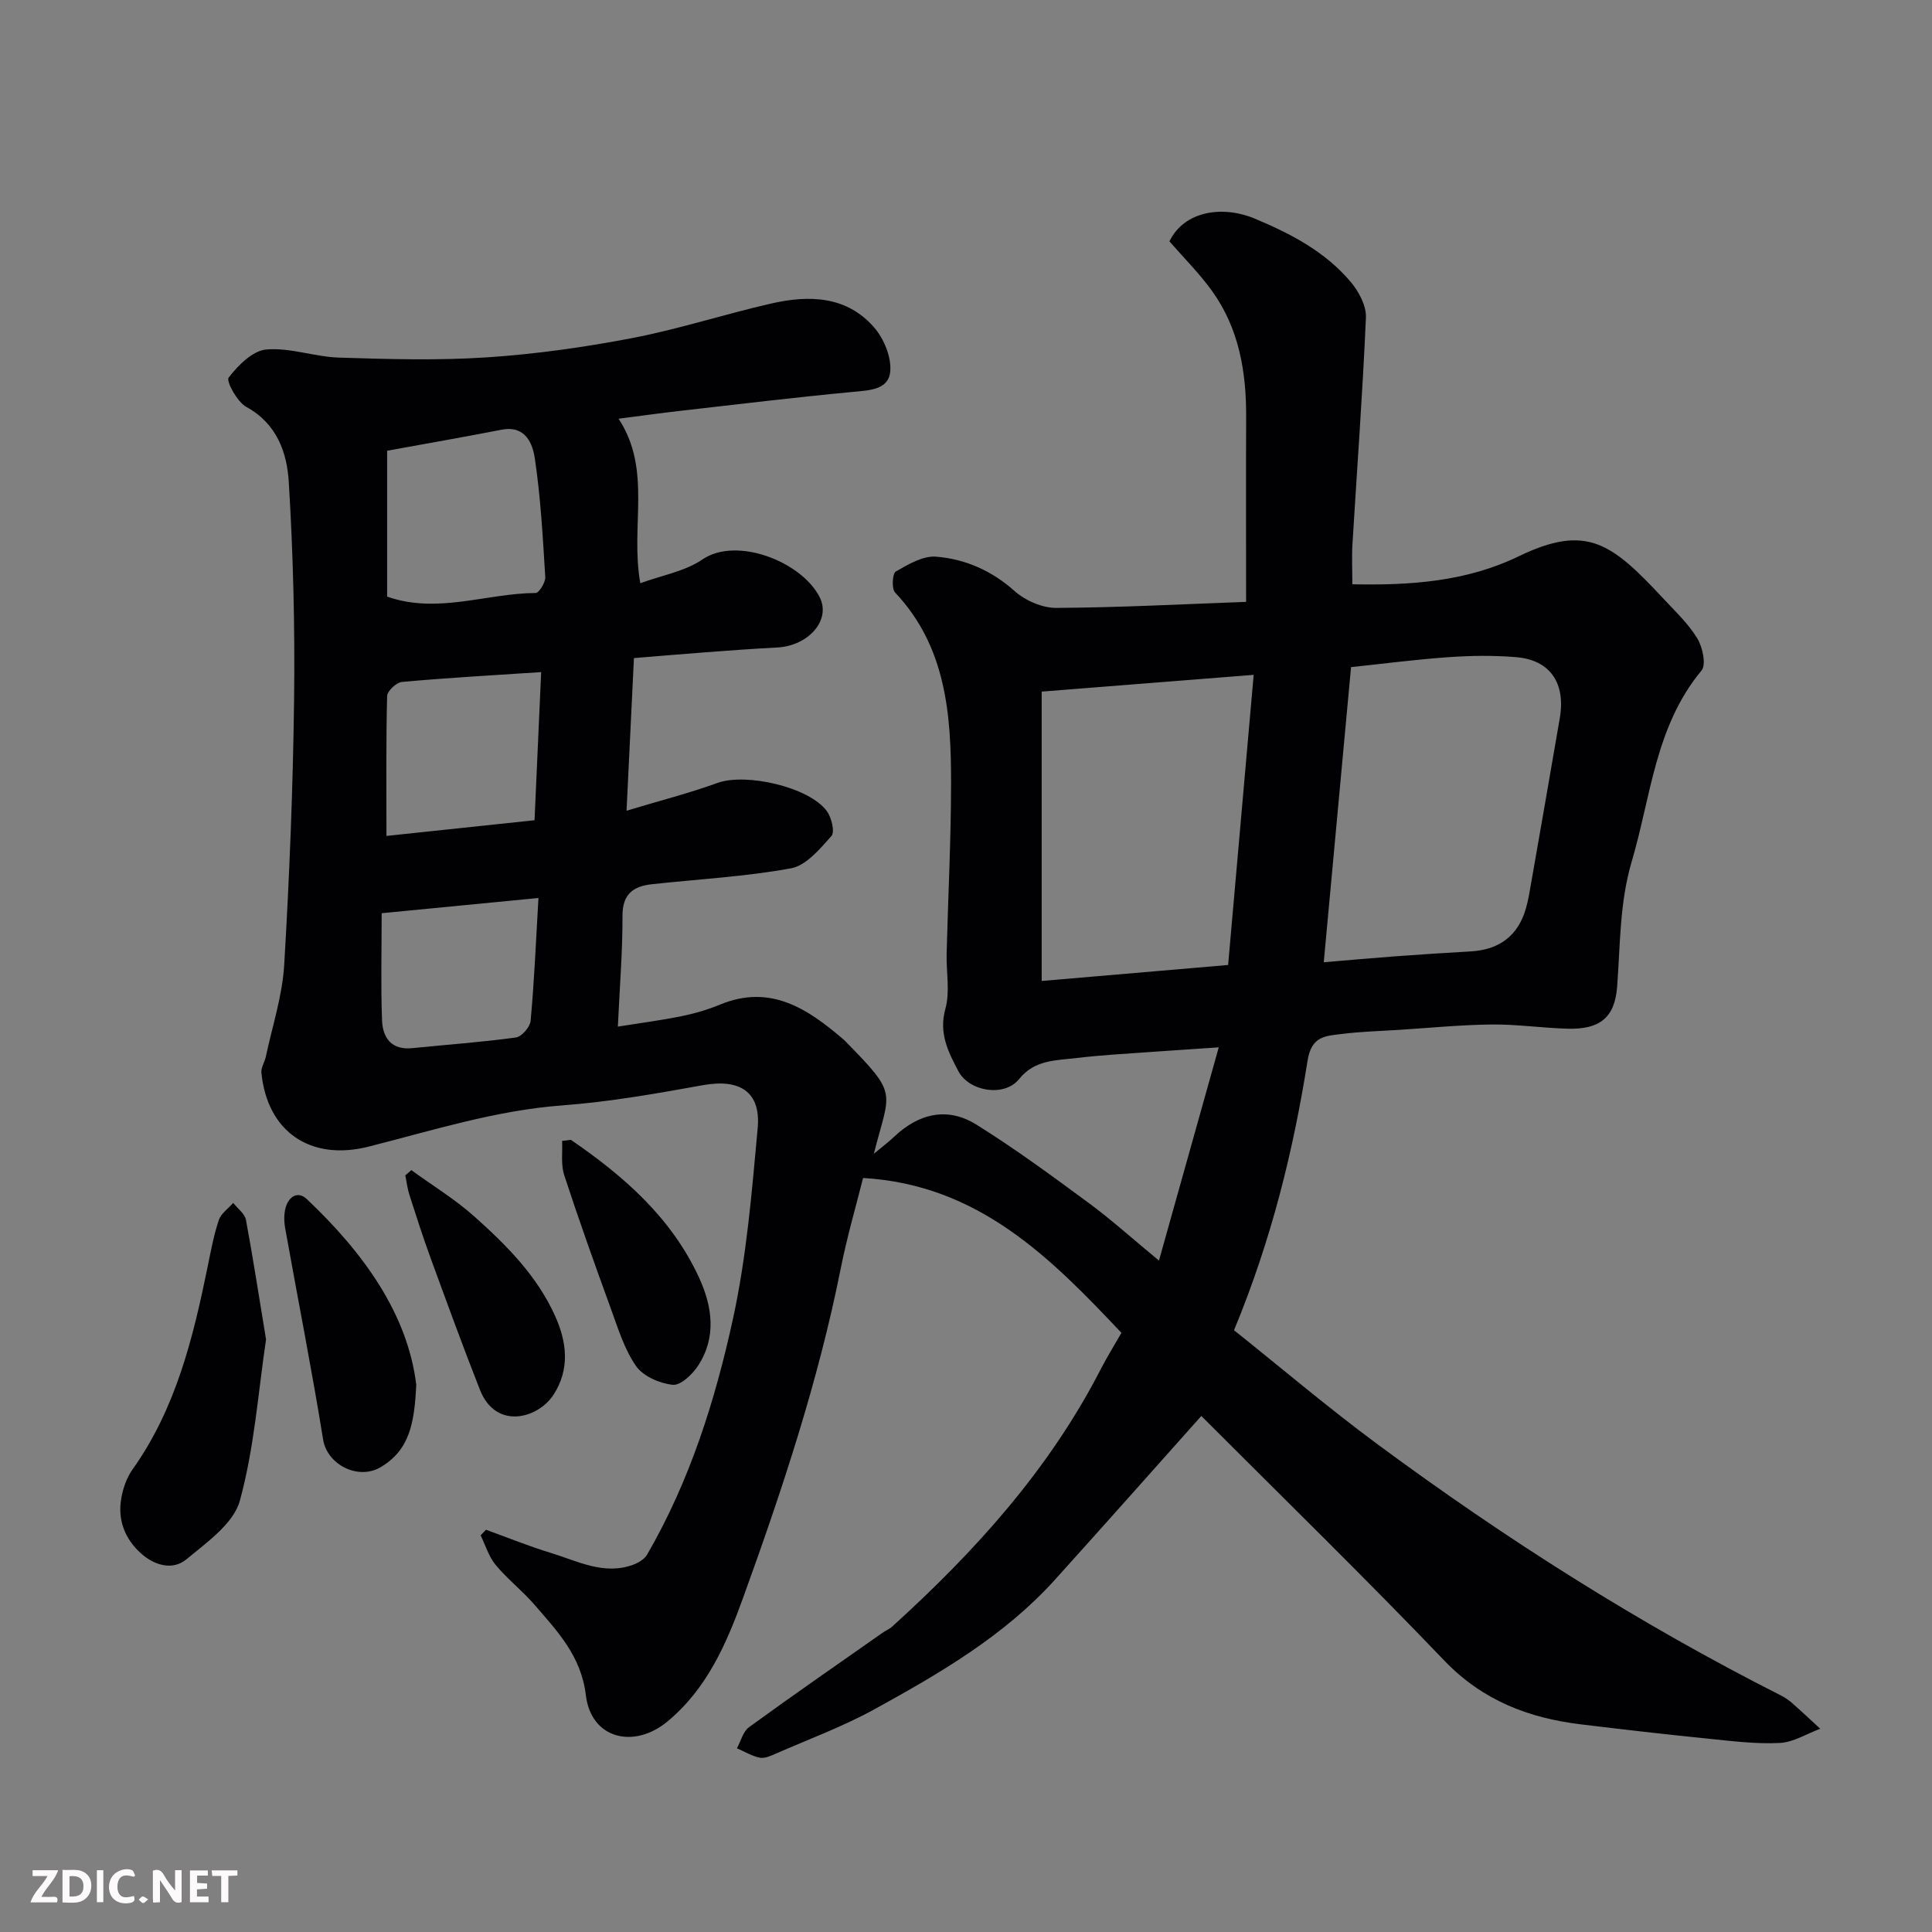 <svg enable-background="new 0 0 400 400" viewBox="0 0 400 400" xmlns="http://www.w3.org/2000/svg"><rect x="0" y="0" width="400" height="400" fill="#808080" stroke="none"/><path d="m248.72 293.16c-10.38 11.63-20.29 22.81-30.3 33.9-10.5 11.64-23.88 19.4-37.38 26.83-6.55 3.6-13.64 6.21-20.5 9.22-1.02.45-2.26 1.01-3.25.8-1.64-.34-3.15-1.27-4.72-1.95.82-1.48 1.27-3.47 2.51-4.37 9.11-6.63 18.38-13.04 27.6-19.51.66-.47 1.45-.78 2.04-1.32 17.14-15.53 32.5-32.5 43.17-53.27 1.26-2.46 2.73-4.81 4.29-7.54-14.7-15.59-29.62-30.67-53.49-32.06-1.33 5.34-3.27 11.97-4.62 18.71-4.66 23.38-12.15 45.93-20.24 68.26-3.41 9.42-7.45 18.75-15.61 25.53-7.02 5.83-15.85 3.57-16.92-5.39-.97-8.15-5.9-13.27-10.67-18.79-2.5-2.89-5.58-5.28-8.02-8.22-1.42-1.71-2.09-4.05-3.1-6.11.37-.39.74-.78 1.11-1.16 4.49 1.62 8.93 3.43 13.5 4.82 5.5 1.68 10.91 4.63 16.95 2.43 1.09-.4 2.35-1.15 2.91-2.11 8.83-15.23 14.09-31.9 17.79-48.89 2.81-12.9 3.9-26.22 5.1-39.41.69-7.53-3.72-10.26-11.31-8.89-9.65 1.74-19.36 3.46-29.13 4.19-13.82 1.03-26.87 5.19-40.13 8.54-11.96 3.02-20.97-3.01-22.18-15.32-.1-1.04.66-2.14.9-3.24 1.35-6.35 3.44-12.65 3.82-19.06 1.09-18.34 1.82-36.72 2.05-55.09.18-14.96-.19-29.95-1.1-44.88-.37-6.09-2.44-12.09-8.79-15.56-1.89-1.03-4.22-5.34-3.66-6.07 1.95-2.54 4.97-5.58 7.8-5.82 4.92-.43 10.01 1.52 15.05 1.68 10.19.32 20.42.62 30.58-.05 10.1-.67 20.21-2.09 30.15-4 9.7-1.87 19.15-4.96 28.8-7.16 7.78-1.77 15.56-1.59 21.26 4.96 2.02 2.32 3.58 6.11 3.34 9.07-.31 3.86-4.32 3.95-7.77 4.28-11.91 1.13-23.8 2.56-35.69 3.92-4.16.47-8.31 1.06-12.79 1.63 6.98 10.65 2.37 22.15 4.5 34.06 4.43-1.63 9.24-2.44 12.89-4.94 6.97-4.75 20.38.37 24.21 7.76 2.49 4.79-2.3 10.17-8.79 10.49-4.94.25-9.87.62-14.8.99-4.89.37-9.78.79-14.83 1.2-.5 10.3-.98 20.32-1.53 31.6 6.9-2.08 12.98-3.63 18.85-5.76 5.85-2.11 18.97.83 22.63 5.86.97 1.33 1.68 4.31.94 5.14-2.38 2.66-5.22 6.1-8.35 6.68-9.49 1.74-19.21 2.25-28.83 3.3-3.85.42-6.11 2.05-6.08 6.56.03 7.24-.57 14.48-.96 22.92 4.74-.76 9.02-1.31 13.23-2.17 2.7-.55 5.39-1.34 7.93-2.39 10.48-4.32 18.17.89 25.58 7.24.13.11.24.23.36.35 11.15 11.32 9.2 10.16 5.9 23.3 1.94-1.61 3.11-2.49 4.16-3.49 5.16-4.91 11.11-6.26 17.04-2.57 8.02 4.99 15.65 10.62 23.26 16.22 4.62 3.4 8.9 7.27 14.57 11.95 4.13-14.74 8.08-28.81 12.38-44.15-8.37.57-15.18 1.02-21.98 1.51-2.46.18-4.91.4-7.35.69-4.32.52-8.78.34-12 4.36-3.08 3.84-10.38 2.55-12.57-1.61-2.08-3.94-4.11-7.85-2.7-12.92.99-3.56.16-7.61.26-11.44.3-11.77.91-23.53.92-35.3.01-14.21-1.01-28.24-11.6-39.47-.74-.79-.55-3.93.15-4.33 2.56-1.47 5.61-3.29 8.32-3.08 6.04.48 11.51 2.87 16.27 7.11 2.21 1.97 5.73 3.52 8.64 3.5 13.32-.08 26.63-.79 39.3-1.25 0-13.52-.04-25.92.01-38.32.04-9.35-1.49-18.29-7.05-26.04-2.62-3.64-5.85-6.85-8.83-10.28 3.07-6.33 11.01-7.5 17.71-4.69 7.54 3.16 14.59 6.86 19.87 13.15 1.65 1.97 3.21 4.9 3.1 7.32-.68 15.65-1.84 31.28-2.79 46.92-.16 2.61-.02 5.24-.02 8.3 12.15.25 23.66-.58 34.39-5.77 14.14-6.84 19.3-2.75 30 8.73 2.47 2.65 5.18 5.2 7.03 8.25 1.1 1.81 1.88 5.44.87 6.65-9.59 11.53-10.46 26.05-14.45 39.54-2.53 8.57-2.36 17.23-3.02 25.93-.5 6.59-3.81 8.84-10.19 8.68-5.27-.13-10.53-.93-15.8-.87-6.43.07-12.84.71-19.27 1.12-3.95.25-7.91.35-11.83.85-3.26.42-6.19.39-7 5.5-2.96 18.66-7.44 37-15.23 55.83 9.69 7.73 19.44 16.01 29.7 23.6 26.43 19.54 54.1 37.13 83.46 51.98.87.44 1.7 1 2.42 1.64 1.97 1.73 3.87 3.52 5.79 5.29-2.79 1.03-5.54 2.8-8.37 2.94-4.9.25-9.87-.38-14.78-.88-8.81-.89-17.61-1.9-26.4-2.97-10.81-1.31-20.31-4.93-28.21-13.13-16.55-17.29-33.72-34.04-50.38-50.72zm25.35-93.94c5.2-.43 9.91-.86 14.61-1.21 5.26-.39 10.52-.73 15.78-1.03 5.89-.33 9.81-3.17 11.46-8.88.49-1.71.78-3.48 1.08-5.24 1.99-11.39 3.99-22.79 5.94-34.19 1.24-7.25-2.01-12.02-9.01-12.61-4.65-.39-9.38-.33-14.04 0-6.95.49-13.86 1.4-20.17 2.06-1.9 20.55-3.73 40.34-5.65 61.1zm-58.4 3.88c12.27-1.05 24.97-2.14 38.6-3.31 1.74-19.8 3.49-39.62 5.29-60.07-15.29 1.21-29.31 2.32-43.89 3.47zm-135.52-79.58c10.41 3.67 20.55-.69 30.76-.75.7 0 2.05-2.2 1.98-3.31-.5-8.2-.95-16.44-2.16-24.55-.46-3.11-1.96-6.9-6.89-5.94-7.93 1.54-15.88 2.93-23.69 4.35zm-.14 49.55c10.51-1.11 20.52-2.18 30.66-3.25.46-10.38.92-20.5 1.37-30.67-10.14.67-19.5 1.19-28.83 2.04-1.15.1-3.04 1.89-3.06 2.93-.24 9.47-.14 18.95-.14 28.95zm31.47 12.85c-11.41 1.11-21.75 2.11-32.46 3.15 0 7.68-.2 14.96.08 22.22.14 3.56 1.95 6.15 6.22 5.72 7.17-.73 14.36-1.23 21.49-2.21 1.2-.16 2.94-2.17 3.05-3.45.75-8.18 1.1-16.39 1.62-25.43z" fill="#010103"/><path d="m55.08 277.32c-1.63 10.93-2.42 22.46-5.42 33.38-1.3 4.74-6.83 8.62-11.07 12.14-2.85 2.37-6.63 1.25-9.37-1.2-3.4-3.03-4.92-7.02-4.09-11.55.37-2.04 1.12-4.19 2.31-5.86 9.01-12.67 12.56-27.31 15.59-42.17.65-3.18 1.24-6.4 2.28-9.47.46-1.36 1.95-2.37 2.97-3.54.91 1.16 2.39 2.22 2.64 3.5 1.49 8.01 2.72 16.06 4.16 24.77z" fill="#010103"/><path d="m86.18 286.67c-.37 8.15-1.45 13.56-7.35 17.08-4.68 2.79-11.1-.52-11.93-5.7-2.36-14.59-5.24-29.1-7.84-43.66-.26-1.44-.31-3.07.1-4.45.65-2.18 2.48-3.45 4.37-1.67 11.74 11.1 20.85 23.75 22.65 38.4z" fill="#010103"/><path d="m85.16 242.26c4.38 3.19 9.07 6.04 13.09 9.64 6.63 5.92 12.94 12.24 16.68 20.56 2.46 5.46 3.07 11.02-.31 16.28-3.19 4.95-11.95 7.41-15.26-1.01-3.57-9.07-6.9-18.23-10.25-27.38-1.56-4.27-2.95-8.6-4.34-12.94-.42-1.31-.58-2.71-.85-4.07.41-.37.83-.73 1.24-1.08z" fill="#010103"/><path d="m118.19 235.99c10.99 7.52 20.86 16.16 26.56 28.57 2.74 5.96 3.63 12.31-.23 18.21-1.17 1.79-3.63 4.12-5.25 3.94-2.7-.29-6.12-1.77-7.59-3.89-2.44-3.52-3.75-7.88-5.25-11.99-3.33-9.14-6.6-18.3-9.62-27.54-.71-2.18-.32-4.71-.43-7.08.6-.08 1.21-.15 1.81-.22z" fill="#010103"/><g fill="#fcfafa"><path d="m37.59 393.81c-.92.31-1.52.05-2-.78-.7-1.2-1.52-2.34-2.47-3.78v4.59c-.55.03-.95.05-1.41.07-.03-.37-.06-.64-.06-.91 0-1.91 0-3.81 0-5.7 1.13-.41 1.77-.03 2.29.91.62 1.11 1.38 2.14 2.31 3.19v-4.2h1.35v6.61z"/><path d="m12.94 393.88v-6.75c1.9.19 3.93-.54 5.37 1.29.8 1.01.78 2.88.03 3.97-1.37 1.97-3.4 1.51-5.4 1.49m1.45-1.22c2.04.12 2.92-.58 2.89-2.21-.03-1.51-.98-2.19-2.89-2z"/><path d="m11.81 393.87h-5.49c.68-2.18 2.47-3.48 3.51-5.45h-3.08v-1.21h5.29c-.71 2.13-2.44 3.48-3.47 5.51.86 0 1.63.04 2.39-.01.79-.05 1.14.21.85 1.16"/><path d="m39.33 393.86v-6.61h3.7v1.07h-2.22v1.52c.68.04 1.34.09 2.07.13v1.07c-.72.05-1.38.09-2.1.14v1.48h2.4v1.19h-3.84z"/><path d="m27.71 388.56c-1.15-.3-2.46-.61-3.1.64-.37.73-.41 1.93-.06 2.67.63 1.35 1.99.93 3.17.68.35.94-.01 1.32-.93 1.46-1.62.25-3.05-.27-3.76-1.48-.73-1.24-.6-3.03.31-4.17.88-1.11 2.71-1.7 4-1.16.32.13.44.74.65 1.12-.1.08-.19.16-.28.24"/><path d="m49.15 387.24v1.07c-.59.02-1.17.05-1.87.08v5.44h-1.48v-5.44h-1.85c-.05-.4-.08-.73-.13-1.15z"/><path d="m20.06 387.21h1.33v6.62h-1.33z"/><path d="m30.68 393.25c-.49.38-.8.79-1.05.76-.32-.05-.6-.45-.9-.7.26-.24.51-.64.8-.67.29-.04.62.3 1.15.61"/></g></svg>
